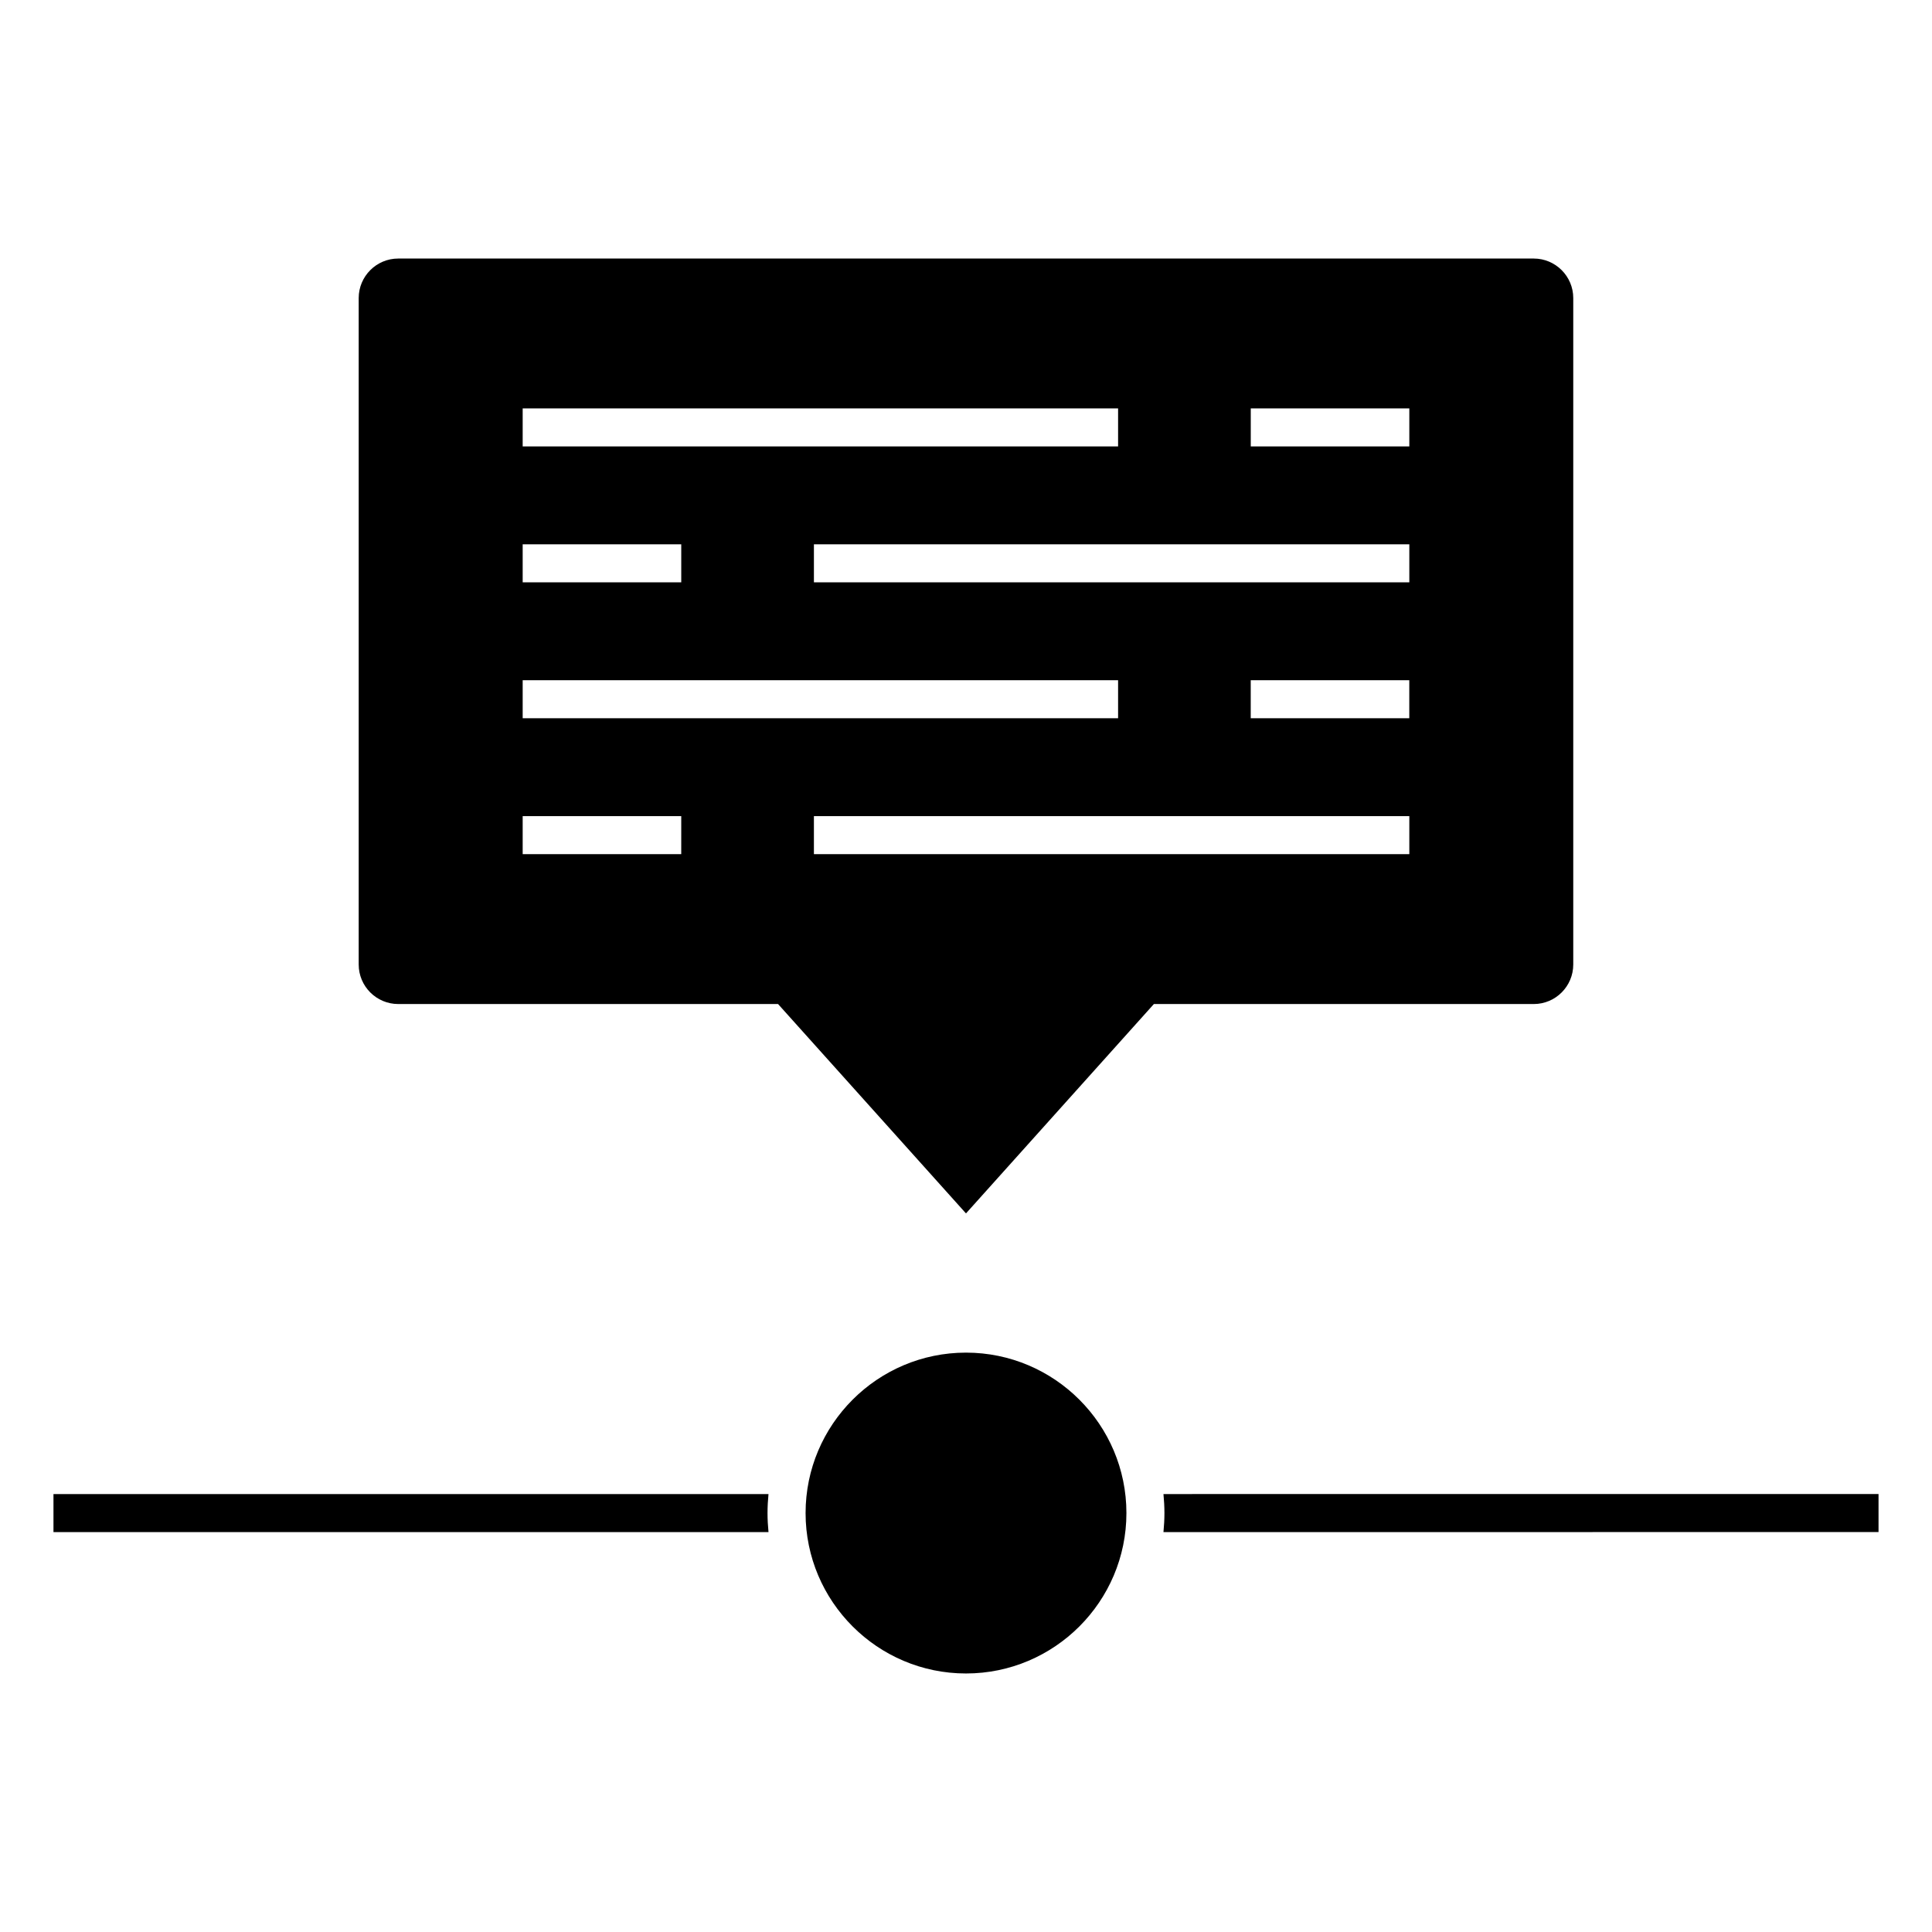 <?xml version="1.0" encoding="UTF-8"?>
<!-- Uploaded to: ICON Repo, www.svgrepo.com, Generator: ICON Repo Mixer Tools -->
<svg fill="#000000" width="800px" height="800px" version="1.1" viewBox="144 144 512 512" xmlns="http://www.w3.org/2000/svg">
 <g>
  <path d="m400 502.46c-23.441 0-42.512 19.074-42.512 42.516 0 23.438 19.074 42.512 42.512 42.512s42.512-19.07 42.512-42.512-19.074-42.516-42.512-42.516z"/>
  <path d="m452.33 539.94c0.156 1.656 0.258 3.336 0.258 5.039 0 1.703-0.102 3.379-0.258 5.039l189.5-0.004v-10.078z"/>
  <path d="m158.17 539.94v10.078h189.49c-0.16-1.656-0.258-3.336-0.258-5.039 0-1.703 0.098-3.379 0.258-5.039z"/>
  <path d="m560.93 399.61v-176.62c0-5.773-4.699-10.473-10.469-10.473h-300.93c-5.773 0-10.473 4.699-10.473 10.473v176.62c0 5.773 4.699 10.469 10.473 10.469h100.66l49.805 55.488 49.797-55.488h100.67c5.769 0 10.465-4.695 10.465-10.469zm-85.465-147.38h42.02v10.078h-42.02zm-115.77 46.094v-10.078h157.79v10.078zm157.78 25.941v10.078h-42.02v-10.078zm-234.96-72.035h157.79v10.078h-157.79zm0 36.02h42.023v10.078l-42.023-0.004zm42.02 82.109h-42.02v-10.078h42.023zm-42.02-36.016v-10.078h157.79v10.078zm234.97 36.016h-157.79v-10.078h157.79v10.078z"/>
 </g>
</svg>